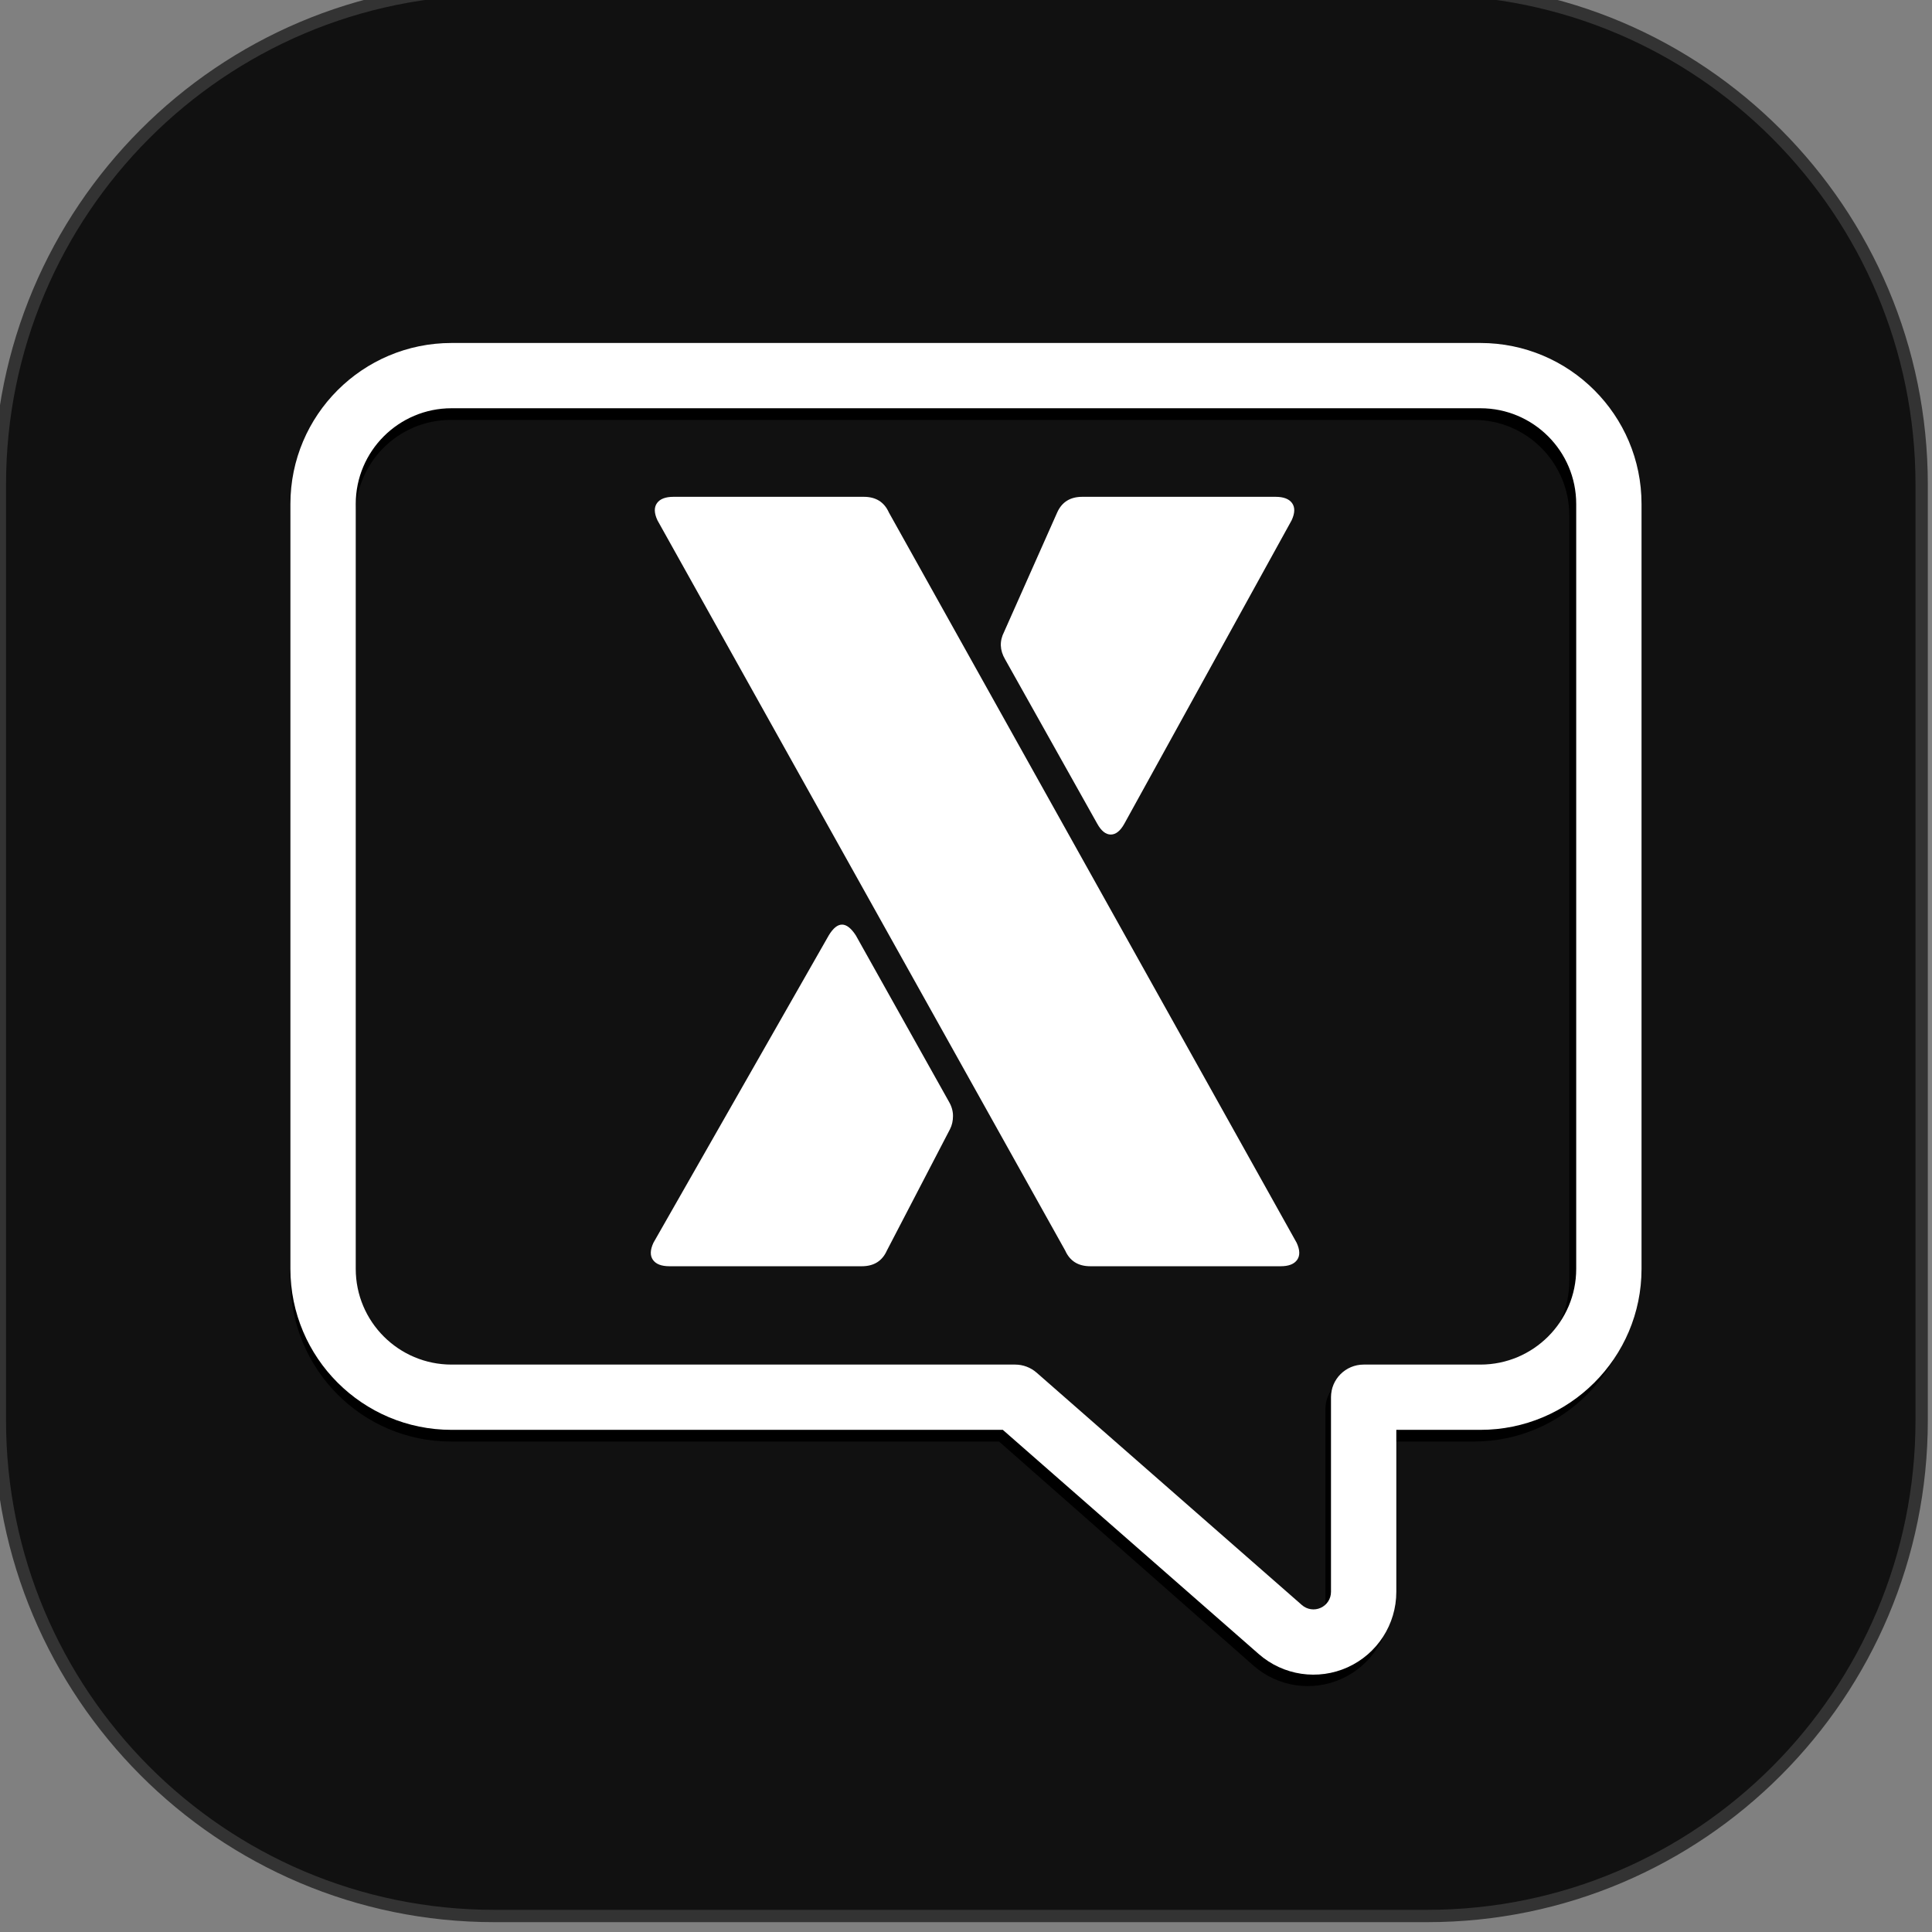 <?xml version="1.0" encoding="UTF-8" standalone="no"?>
<!DOCTYPE svg PUBLIC "-//W3C//DTD SVG 1.1//EN" "http://www.w3.org/Graphics/SVG/1.1/DTD/svg11.dtd">
<svg width="100%" height="100%" viewBox="0 0 700 700" version="1.1" xmlns="http://www.w3.org/2000/svg" xmlns:xlink="http://www.w3.org/1999/xlink" xml:space="preserve" xmlns:serif="http://www.serif.com/" style="fill-rule:evenodd;clip-rule:evenodd;stroke-linejoin:round;stroke-miterlimit:2;">
    <rect x="0" y="0" width="700" height="700" fill="#808080" stroke="none"/>
    <g transform="matrix(0.066,0,0,0.186,-8.619,-1575)">
        <path d="M10679.9,9411.74L10679.9,11234.4C10679.9,11767.3 9463.89,12200 7966.15,12200L2843.62,12200C1345.88,12200 129.907,11767.3 129.907,11234.4L129.907,9411.74C129.907,8878.82 1345.88,8446.15 2843.62,8446.15L7966.15,8446.15C9463.89,8446.15 10679.9,8878.82 10679.9,9411.74Z" style="fill:rgb(17,17,17);"/>
        <path d="M10713.7,9411.74L10713.7,11234.4C10713.7,11774 9482.54,12212 7966.15,12212L2843.62,12212C1327.23,12212 96.118,11774 96.118,11234.4L96.118,9411.74C96.118,8872.18 1327.23,8434.13 2843.62,8434.13L7966.15,8434.13C9482.54,8434.13 10713.7,8872.18 10713.7,9411.74ZM10646.1,9411.74C10646.1,8885.45 9445.24,8458.18 7966.15,8458.18L2843.62,8458.18C1364.53,8458.18 163.696,8885.45 163.696,9411.74L163.696,11234.4C163.696,11760.7 1364.53,12188 2843.62,12188L7966.15,12188C9445.24,12188 10646.1,11760.7 10646.1,11234.4L10646.1,9411.74Z" style="fill:rgb(51,51,51);"/>
    </g>
    <g transform="matrix(0.184,0,0,0.142,93.116,-492.039)">
        <path d="M1461.16,7143.14L381.535,7143.15C207.352,7143.15 65.937,6959.08 65.937,6732.37L65.937,4780.74C65.937,4554.03 207.352,4369.96 381.535,4369.96L2396.47,4369.96C2570.66,4369.96 2712.07,4554.03 2712.07,4780.74L2712.07,6732.37C2712.07,6959.08 2570.66,7143.15 2396.47,7143.15L2231.81,7143.14L2231.81,7555.52C2231.81,7638.62 2194.45,7714.03 2136.3,7748.33C2078.14,7782.63 2009.95,7769.47 1961.95,7714.68L1461.16,7143.14ZM1527.41,6997.28L2046.3,7589.48C2056.54,7601.16 2071.09,7603.97 2083.49,7596.65C2095.9,7589.34 2103.87,7573.25 2103.87,7555.52L2103.87,7059.88C2103.87,7013.9 2132.51,6976.62 2167.84,6976.62L2396.47,6976.62C2500.05,6976.62 2584.13,6867.18 2584.13,6732.37L2584.13,4780.74C2584.13,4645.93 2500.05,4536.49 2396.47,4536.49L381.535,4536.49C277.964,4536.49 193.877,4645.93 193.877,4780.74L193.877,6732.37C193.877,6867.18 277.964,6976.62 381.535,6976.62L1485.24,6976.62C1500.76,6976.62 1515.74,6983.96 1527.41,6997.28Z"/>
    </g>
    <g transform="matrix(0.262,0,0,0.256,127.816,-1039.19)">
        <path d="M421.338,4795.74C416.72,4785.58 416.489,4777.5 420.645,4771.49C424.802,4765.49 432.422,4762.49 443.505,4762.49L706.743,4762.49C723.368,4762.49 734.914,4769.88 741.379,4784.65L1305.26,5818.21C1309.88,5828.37 1310.11,5836.45 1305.95,5842.45C1301.8,5848.46 1294.18,5851.46 1283.1,5851.46L1019.86,5851.46C1003.23,5851.46 991.686,5844.07 985.221,5829.29L421.338,4795.74ZM738.609,5829.29C732.143,5844.07 720.598,5851.46 703.972,5851.46L437.963,5851.46C426.88,5851.46 419.26,5848.46 415.103,5842.45C410.947,5836.45 411.178,5828.37 415.796,5818.21L658.252,5383.17C670.259,5362.85 682.728,5362.85 695.659,5383.17L824.507,5618.7C828.202,5625.17 830.049,5631.86 830.049,5638.79C830.049,5645.72 828.664,5651.95 825.893,5657.49L738.609,5829.29ZM974.137,4784.65C980.603,4769.88 992.148,4762.49 1008.77,4762.49L1276.17,4762.49C1287.25,4762.49 1294.87,4765.49 1299.03,4771.49C1303.18,4777.5 1302.95,4785.58 1298.34,4795.74L1066.96,5225.23C1061.42,5235.39 1055.19,5240.47 1048.26,5240.47C1041.33,5240.47 1035.1,5235.39 1029.56,5225.23L902.093,4992.47C894.704,4979.54 894.242,4966.61 900.708,4953.68L974.137,4784.65Z" style="fill:white;fill-rule:nonzero;"/>
    </g>
    <g transform="matrix(0.185,0,0,0.142,93.025,-496.266)">
        <path d="M1461.16,7143.15L381.535,7143.15C207.352,7143.15 65.937,6959.08 65.937,6732.37L65.937,4780.74C65.937,4554.03 207.352,4369.96 381.535,4369.96L2396.47,4369.96C2570.66,4369.96 2712.07,4554.03 2712.07,4780.74L2712.07,6732.37C2712.07,6959.08 2570.66,7143.15 2396.47,7143.15L2231.81,7143.14L2231.81,7556.59C2231.81,7639.5 2194.54,7714.74 2136.52,7748.96C2078.5,7783.18 2010.46,7770.05 1962.57,7715.39L1461.16,7143.15ZM1527.41,6997.28L2046.92,7590.18C2057.05,7601.75 2071.44,7604.52 2083.71,7597.28C2095.99,7590.05 2103.87,7574.13 2103.87,7556.59L2103.87,7059.88C2103.87,7013.9 2132.51,6976.62 2167.84,6976.62L2396.47,6976.62C2500.05,6976.62 2584.13,6867.18 2584.13,6732.37L2584.13,4780.74C2584.13,4645.93 2500.05,4536.49 2396.47,4536.49L381.535,4536.49C277.964,4536.49 193.877,4645.93 193.877,4780.74L193.877,6732.37C193.877,6867.18 277.964,6976.62 381.535,6976.62L1485.24,6976.62C1500.76,6976.62 1515.74,6983.96 1527.41,6997.28Z" style="fill:white;"/>
    </g>
</svg>
